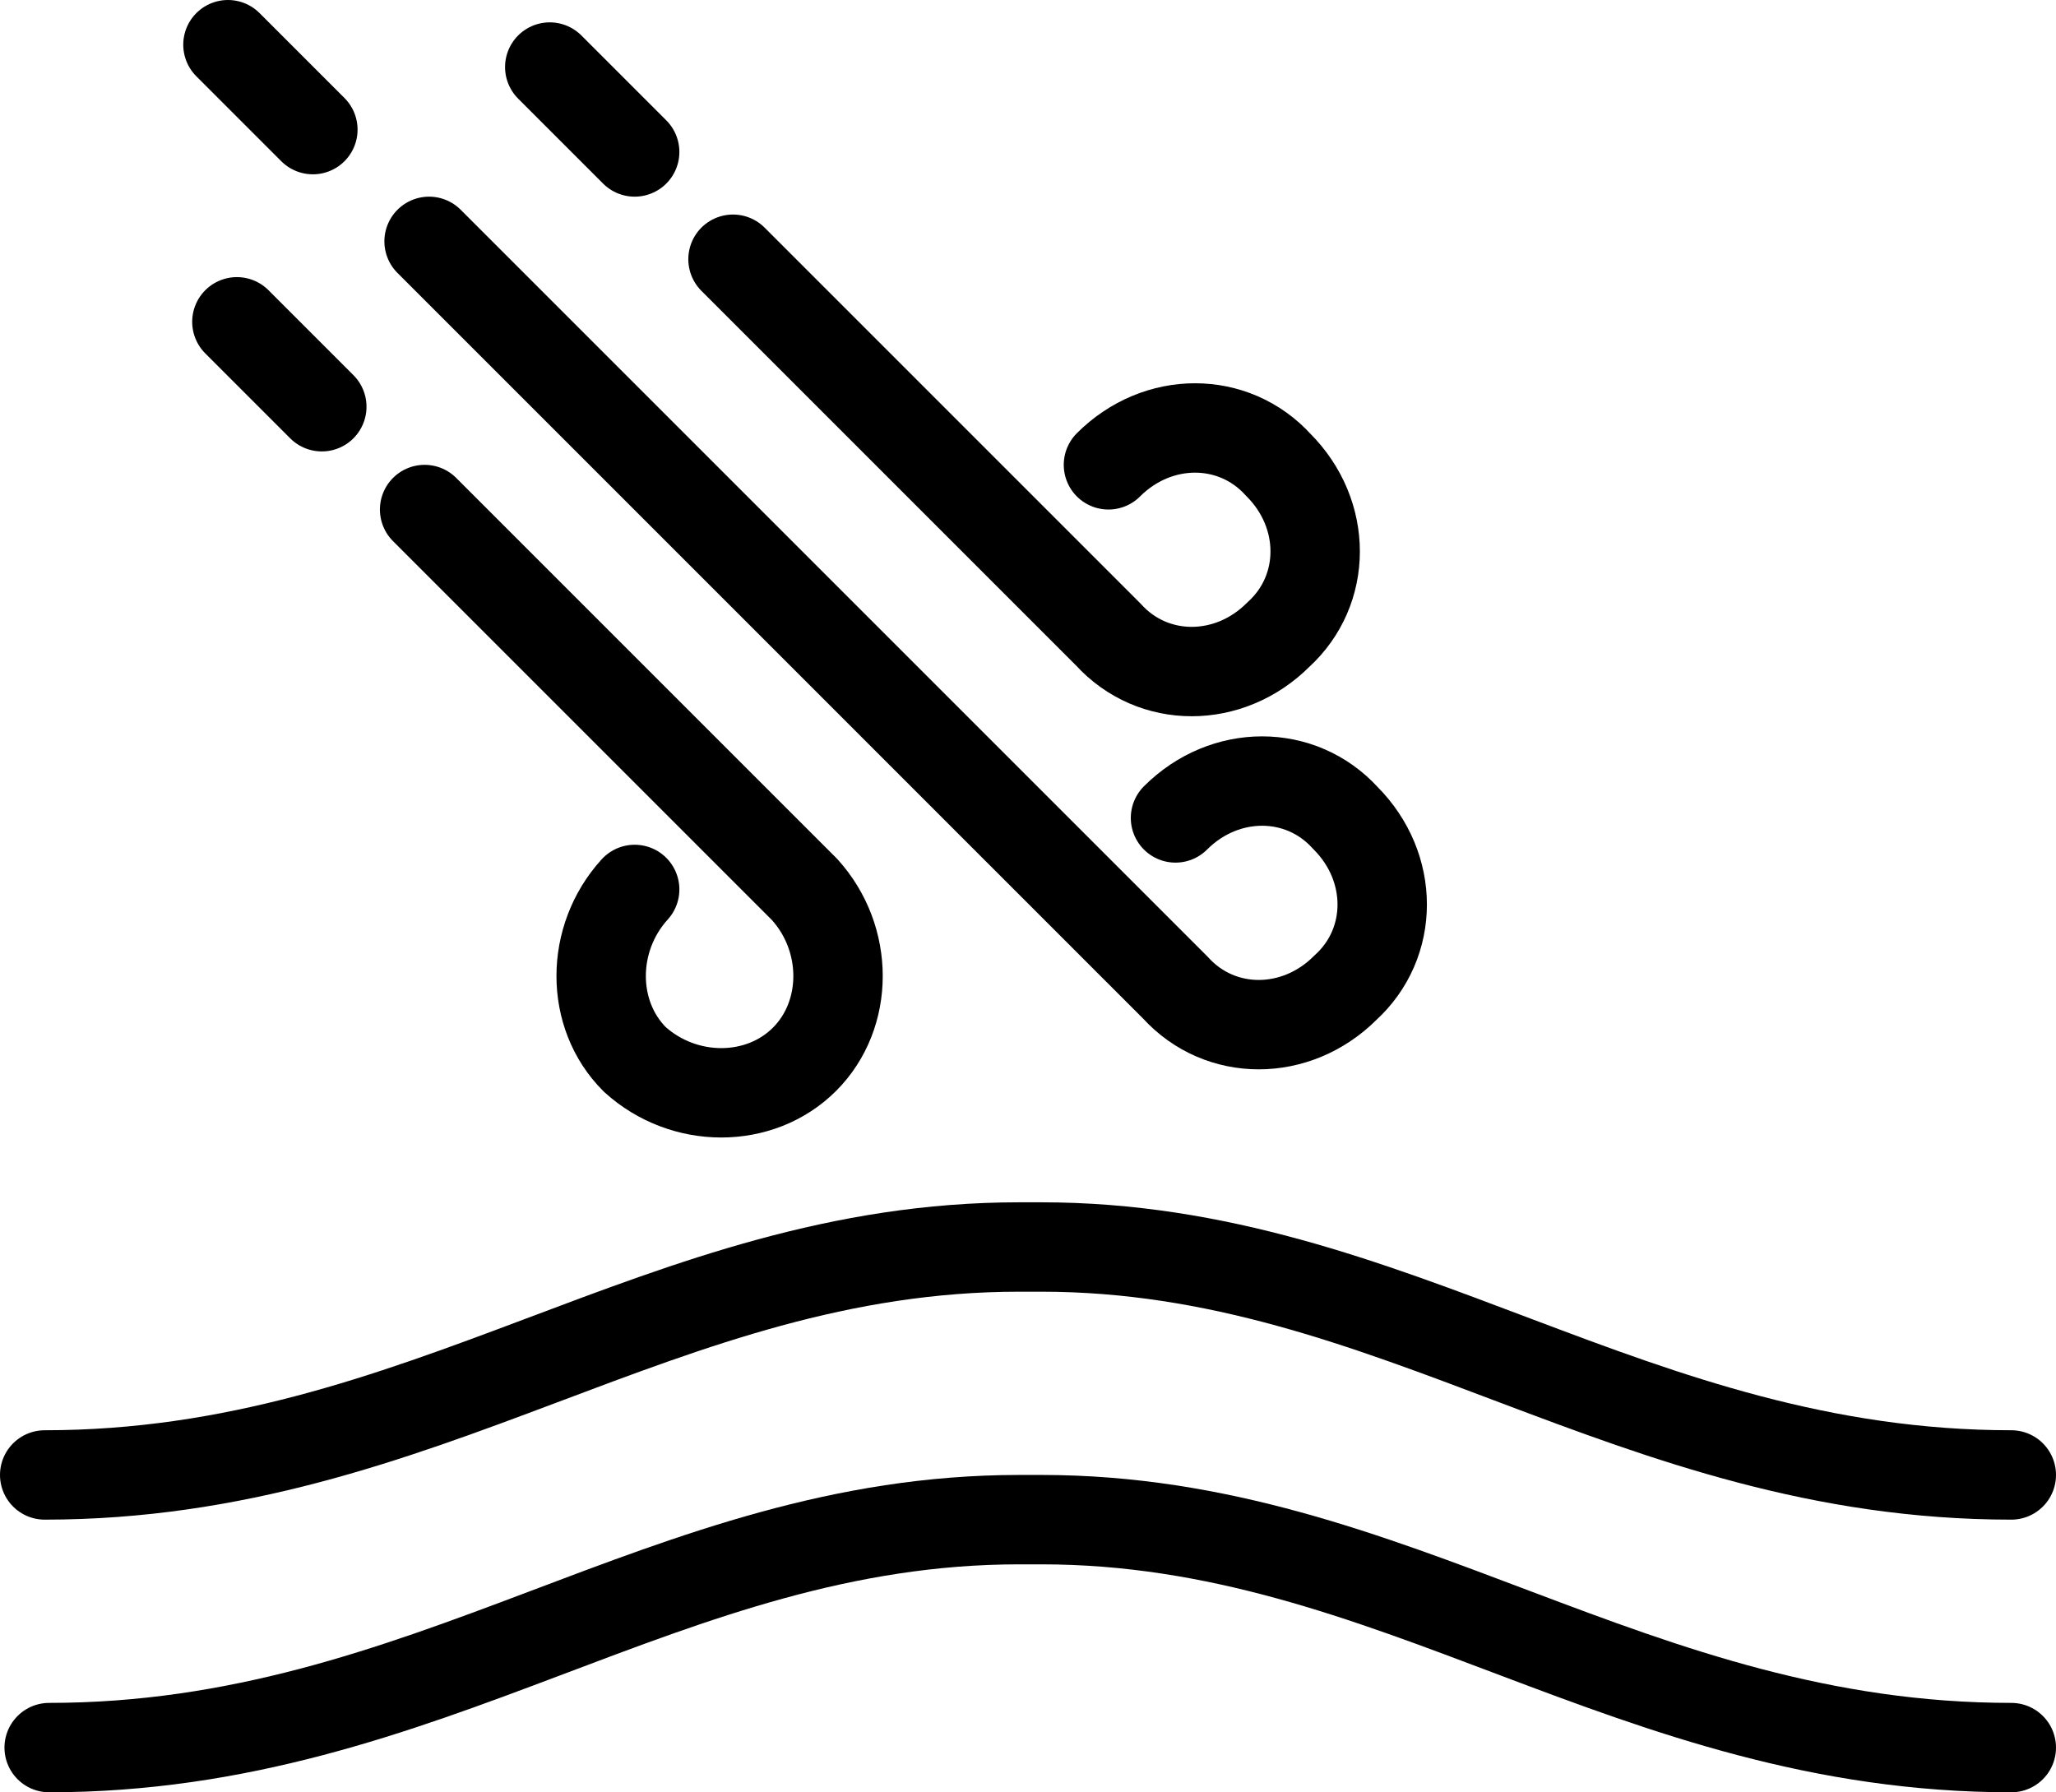 <?xml version="1.0" encoding="utf-8"?>
<!-- Generator: Adobe Illustrator 22.1.0, SVG Export Plug-In . SVG Version: 6.00 Build 0)  -->
<svg version="1.1" id="Icons" xmlns="http://www.w3.org/2000/svg" xmlns:xlink="http://www.w3.org/1999/xlink" x="0px" y="0px"
	 viewBox="0 0 46 40.1" style="enable-background:new 0 0 46 40.1;" xml:space="preserve">
<style type="text/css">
	.st0{fill:none;stroke:#000000;stroke-width:2;stroke-linecap:round;stroke-linejoin:round;}
</style>
<title>Icon_Fabric_Wind_Resistant_white</title>
<path class="st0" d="M14.2,19.9c-1,1.1-1,2.8,0,3.8c1.1,1,2.8,1,3.8,0c1-1,1-2.7,0-3.8l-8.5-8.5"/>
<path class="st0" d="M24.8,10.4c1.1-1.1,2.8-1.1,3.8,0c1.1,1.1,1.1,2.8,0,3.8c-1.1,1.1-2.8,1.1-3.8,0c0,0,0,0,0,0l-8.4-8.4"/>
<path class="st0" d="M26.3,18.3c1.1-1.1,2.8-1.1,3.8,0c1.1,1.1,1.1,2.8,0,3.8c-1.1,1.1-2.8,1.1-3.8,0c0,0,0,0,0,0L9.6,5.4"/>
<line class="st0" x1="5.1" y1="1" x2="7" y2="2.9"/>
<line class="st0" x1="12.3" y1="1.5" x2="14.2" y2="3.4"/>
<line class="st0" x1="5.3" y1="7.2" x2="7.2" y2="9.1"/>
<path class="st0" d="M45,33c-8.5,0-13.8-5.1-21.7-5.1h-0.5C14.8,27.9,9.5,33,1,33"/>
<path class="st0" d="M45,39.1c-8.5,0-13.8-5.1-21.7-5.1h-0.5c-7.9,0-13.2,5.1-21.7,5.1"/>
</svg>
